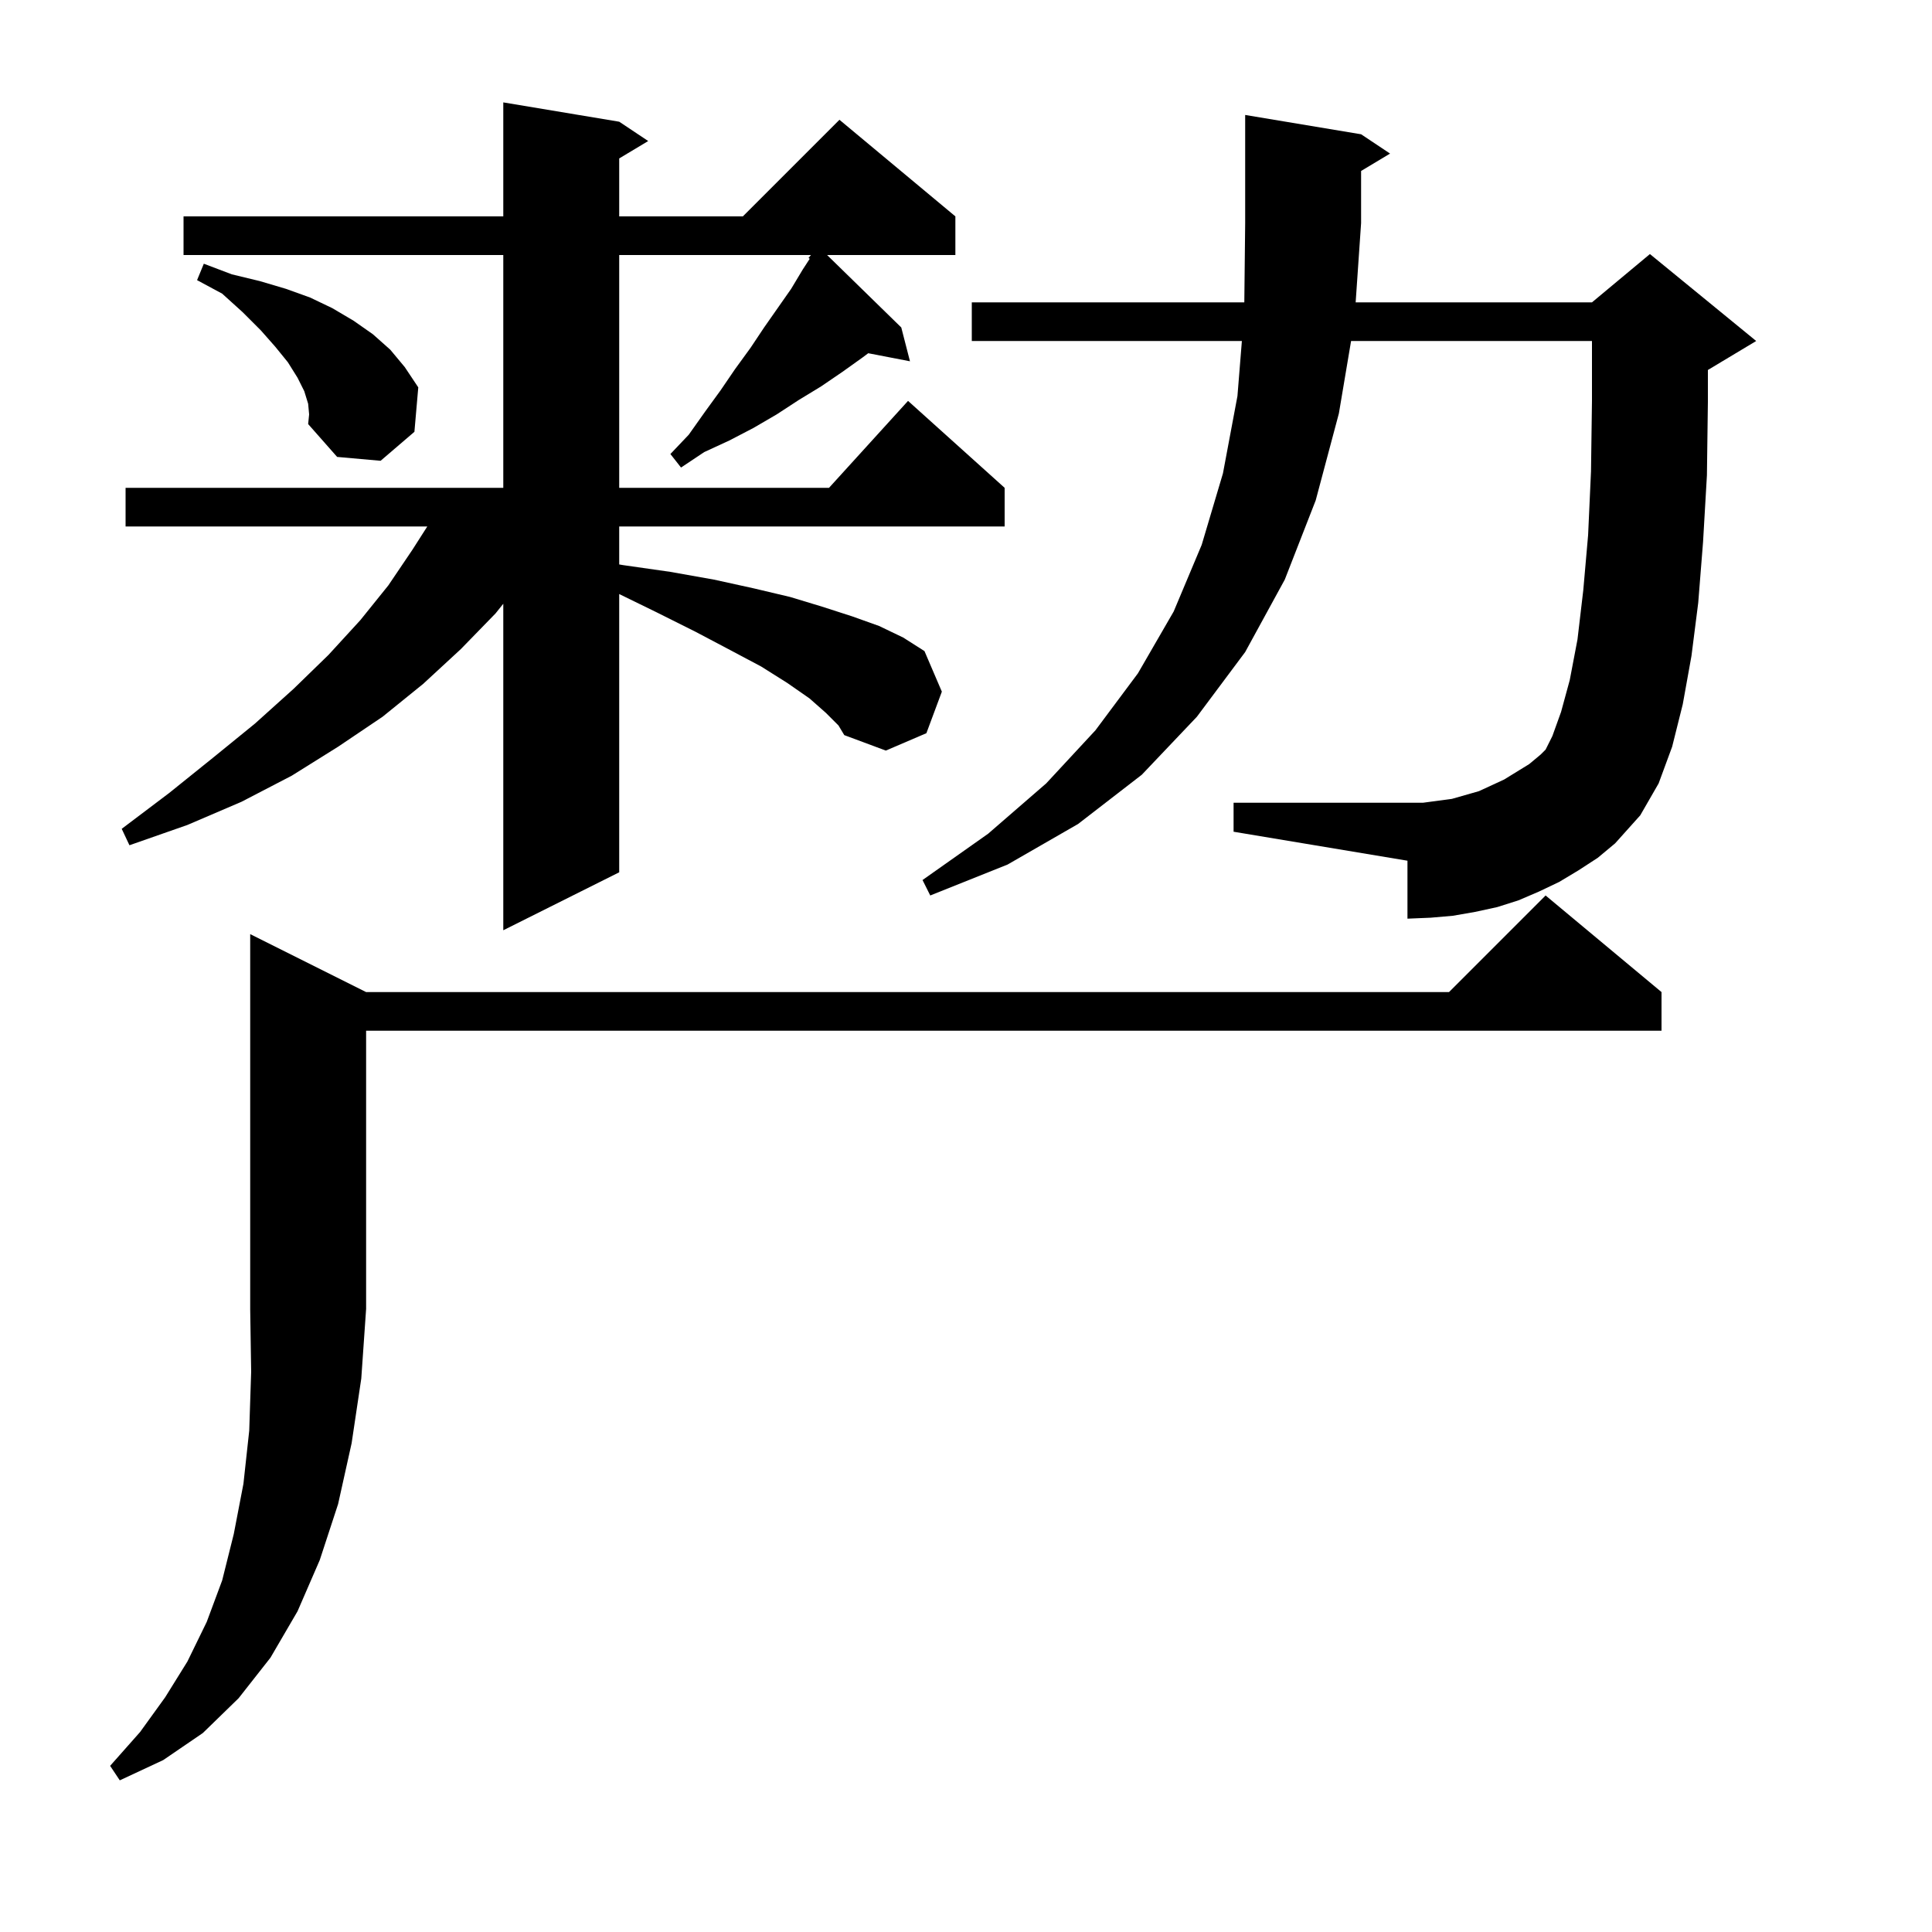 <svg xmlns="http://www.w3.org/2000/svg" xmlns:xlink="http://www.w3.org/1999/xlink" version="1.1" baseProfile="full" viewBox="0 0 200 200" width="200" height="200"><g fill="currentColor"><path d="M 37.9 102.7 L 150.0 102.7 L 160.0 92.7 L 172.0 102.7 L 172.0 106.7 L 37.9 106.7 L 37.9 135.5 L 37.4 142.7 L 36.4 149.4 L 35.0 155.7 L 33.1 161.5 L 30.8 166.8 L 28.0 171.6 L 24.7 175.8 L 21.0 179.4 L 16.9 182.2 L 12.4 184.3 L 11.4 182.8 L 14.5 179.3 L 17.1 175.7 L 19.4 172.0 L 21.4 167.9 L 23.0 163.6 L 24.2 158.8 L 25.2 153.6 L 25.8 148.1 L 26.0 142.0 L 25.9 135.5 L 25.9 96.7 Z M 85.5 73.8 L 83.8 72.3 L 81.5 70.7 L 78.8 69.0 L 75.6 67.3 L 72.0 65.4 L 68.0 63.4 L 64.1 61.495 L 64.1 90.3 L 52.1 96.3 L 52.1 62.5 L 51.3 63.5 L 47.7 67.2 L 43.8 70.8 L 39.6 74.2 L 35.0 77.3 L 30.2 80.3 L 25.0 83.0 L 19.4 85.4 L 13.4 87.5 L 12.6 85.8 L 17.5 82.1 L 22.1 78.4 L 26.4 74.9 L 30.4 71.3 L 34.0 67.8 L 37.3 64.2 L 40.2 60.6 L 42.7 56.9 L 44.233 54.5 L 13.0 54.5 L 13.0 50.5 L 52.1 50.5 L 52.1 26.4 L 19.0 26.4 L 19.0 22.4 L 52.1 22.4 L 52.1 10.6 L 64.1 12.6 L 67.1 14.6 L 64.1 16.4 L 64.1 22.4 L 76.9 22.4 L 86.9 12.4 L 98.9 22.4 L 98.9 26.4 L 85.621 26.4 L 93.3 33.9 L 94.2 37.4 L 89.879 36.566 L 89.3 37.0 L 87.2 38.5 L 85.0 40.0 L 82.7 41.4 L 80.4 42.9 L 78.0 44.3 L 75.5 45.6 L 72.9 46.8 L 70.5 48.4 L 69.4 47.0 L 71.3 45.0 L 73.0 42.6 L 74.6 40.4 L 76.1 38.2 L 77.7 36.0 L 79.1 33.9 L 81.9 29.9 L 83.1 27.9 L 83.821 26.791 L 83.7 26.7 L 83.95 26.4 L 64.1 26.4 L 64.1 50.5 L 85.818 50.5 L 94.0 41.5 L 104.0 50.5 L 104.0 54.5 L 64.1 54.5 L 64.1 58.431 L 64.5 58.5 L 69.4 59.2 L 73.9 60.0 L 78.0 60.9 L 81.8 61.8 L 85.1 62.8 L 88.2 63.8 L 91.0 64.8 L 93.5 66.0 L 95.7 67.4 L 97.5 71.6 L 95.9 75.9 L 91.7 77.7 L 87.4 76.1 L 86.8 75.1 Z M 163.4 90.1 L 161.4 91.3 L 159.3 92.3 L 157.2 93.2 L 155.0 93.9 L 152.7 94.4 L 150.4 94.8 L 148.1 95.0 L 145.7 95.1 L 145.7 89.1 L 127.7 86.1 L 127.7 83.1 L 147.3 83.1 L 150.3 82.7 L 153.1 81.9 L 155.7 80.7 L 158.3 79.1 L 159.5 78.1 L 160.0 77.6 L 160.7 76.2 L 161.6 73.7 L 162.5 70.4 L 163.3 66.2 L 163.9 61.1 L 164.4 55.4 L 164.7 48.8 L 164.8 41.5 L 164.8 35.3 L 139.863 35.3 L 138.6 42.8 L 136.2 51.8 L 133.0 60.0 L 128.9 67.5 L 123.9 74.2 L 118.2 80.2 L 111.6 85.3 L 104.3 89.5 L 96.3 92.7 L 95.5 91.1 L 102.3 86.3 L 108.3 81.1 L 113.4 75.6 L 117.8 69.7 L 121.5 63.3 L 124.4 56.4 L 126.6 49.0 L 128.1 41.0 L 128.559 35.3 L 100.6 35.3 L 100.6 31.3 L 128.811 31.3 L 128.9 23.1 L 128.9 11.9 L 140.9 13.9 L 143.9 15.9 L 140.9 17.7 L 140.9 23.1 L 140.337 31.3 L 164.8 31.3 L 170.8 26.3 L 181.8 35.3 L 176.8 38.3 L 176.8 41.6 L 176.7 49.2 L 176.3 56.1 L 175.8 62.4 L 175.1 67.9 L 174.2 72.9 L 173.1 77.3 L 171.7 81.1 L 169.8 84.4 L 167.2 87.3 L 165.4 88.8 Z M 31.9 41.8 L 31.5 40.5 L 30.8 39.1 L 29.8 37.5 L 28.5 35.9 L 27.0 34.2 L 25.1 32.3 L 23.0 30.4 L 20.4 29.0 L 21.1 27.3 L 24.0 28.4 L 26.9 29.1 L 29.6 29.9 L 32.1 30.8 L 34.4 31.9 L 36.6 33.2 L 38.6 34.6 L 40.4 36.2 L 41.9 38.0 L 43.3 40.1 L 42.9 44.7 L 39.4 47.7 L 34.9 47.3 L 31.9 43.9 L 32.0 42.9 Z "/></g></svg>